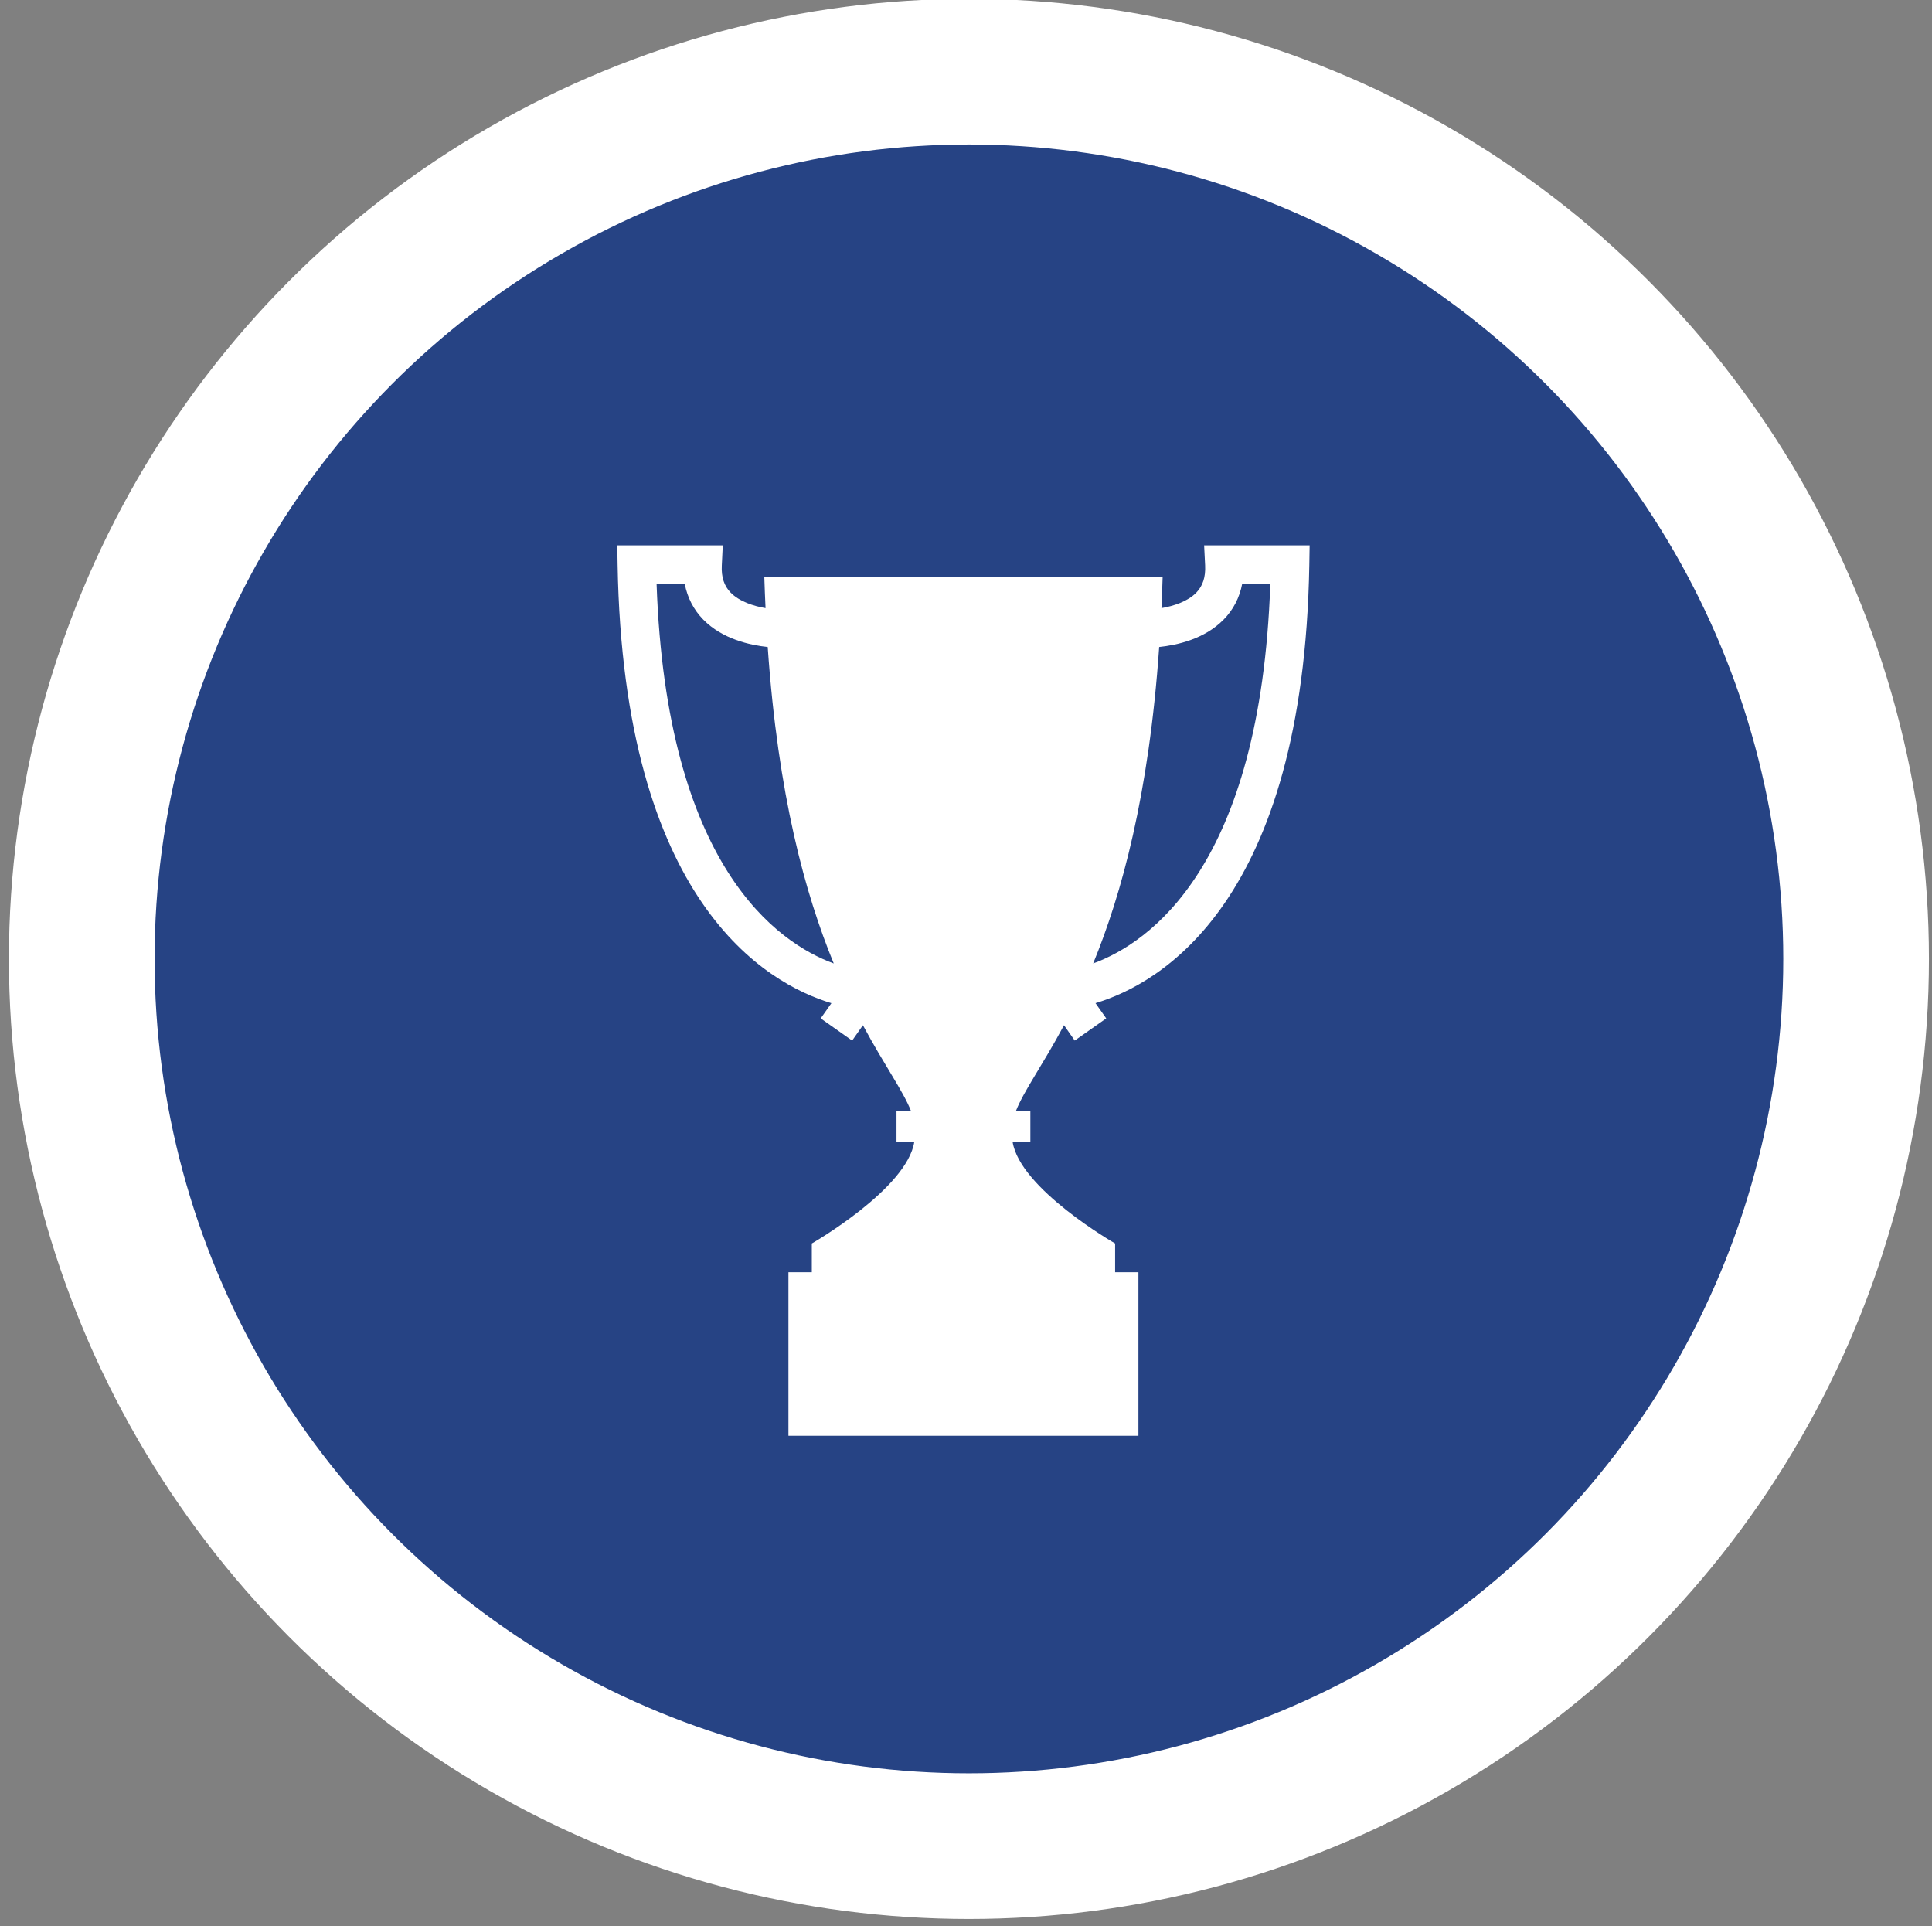 <?xml version="1.0" encoding="utf-8"?>
<!-- Generator: Adobe Illustrator 15.0.2, SVG Export Plug-In . SVG Version: 6.00 Build 0)  -->
<!DOCTYPE svg PUBLIC "-//W3C//DTD SVG 1.1//EN" "http://www.w3.org/Graphics/SVG/1.1/DTD/svg11.dtd">
<svg version="1.1" xmlns="http://www.w3.org/2000/svg" xmlns:xlink="http://www.w3.org/1999/xlink" x="0px" y="0px"
	 width="127.28px" height="126.89px" viewBox="0 0 127.28 126.89" enable-background="new 0 0 127.28 126.89" xml:space="preserve">
<rect x="0" y="0" width="127.28" height="126.89" fill="#808080" stroke="none"/>
<g id="Layer_1">
	<circle fill="#264384" stroke="#FFFFFF" stroke-width="9.596" stroke-miterlimit="10" cx="63.833" cy="63.167" r="58.447"/>
</g>
<g id="_x34__TROPHY">
	<g>
		<path fill="#FFFFFF" d="M79.328,35.922l0.066,1.328c0.037,0.763-0.155,1.347-0.582,1.789c-0.574,0.588-1.512,0.886-2.296,1.02
			c0.03-0.68,0.057-1.364,0.079-2.074c-1.135,0-7.133,0-13.115,0c-0.006,0-0.01,0-0.016,0c-5.984,0-11.978,0-13.112,0
			c0.021,0.71,0.051,1.395,0.082,2.074c-0.788-0.134-1.721-0.432-2.298-1.022c-0.43-0.439-0.624-1.023-0.584-1.786l0.064-1.328
			h-6.949l0.021,1.29c0.388,22.198,9.785,27.574,14.085,28.87l-0.705,1.002l2.071,1.462l0.71-1.011
			c1.414,2.638,2.646,4.32,3.173,5.664h-0.961v2.01h1.174c-0.476,3.106-6.753,6.703-6.753,6.703v1.896h-1.54v10.771h11.521h0.015
			h11.521V83.808h-1.535v-1.896c0,0-6.281-3.597-6.755-6.703h1.171v-2.01h-0.957c0.526-1.344,1.759-3.023,3.174-5.664l0.706,1.011
			l2.075-1.462l-0.707-1.002c4.303-1.296,13.703-6.672,14.087-28.87l0.021-1.29H79.328z M43.256,38.457h1.854
			c0.175,0.911,0.587,1.711,1.222,2.359c1.267,1.291,3.087,1.682,4.245,1.804c0.678,9.771,2.478,16.293,4.35,20.847
			C51.245,62.118,43.902,57.098,43.256,38.457z M72.017,63.467c1.87-4.554,3.673-11.076,4.35-20.847
			c1.16-0.122,2.979-0.513,4.244-1.804c0.638-0.648,1.05-1.448,1.225-2.359h1.852C83.046,57.098,75.701,62.118,72.017,63.467z"/>
	</g>
</g>
</svg>
